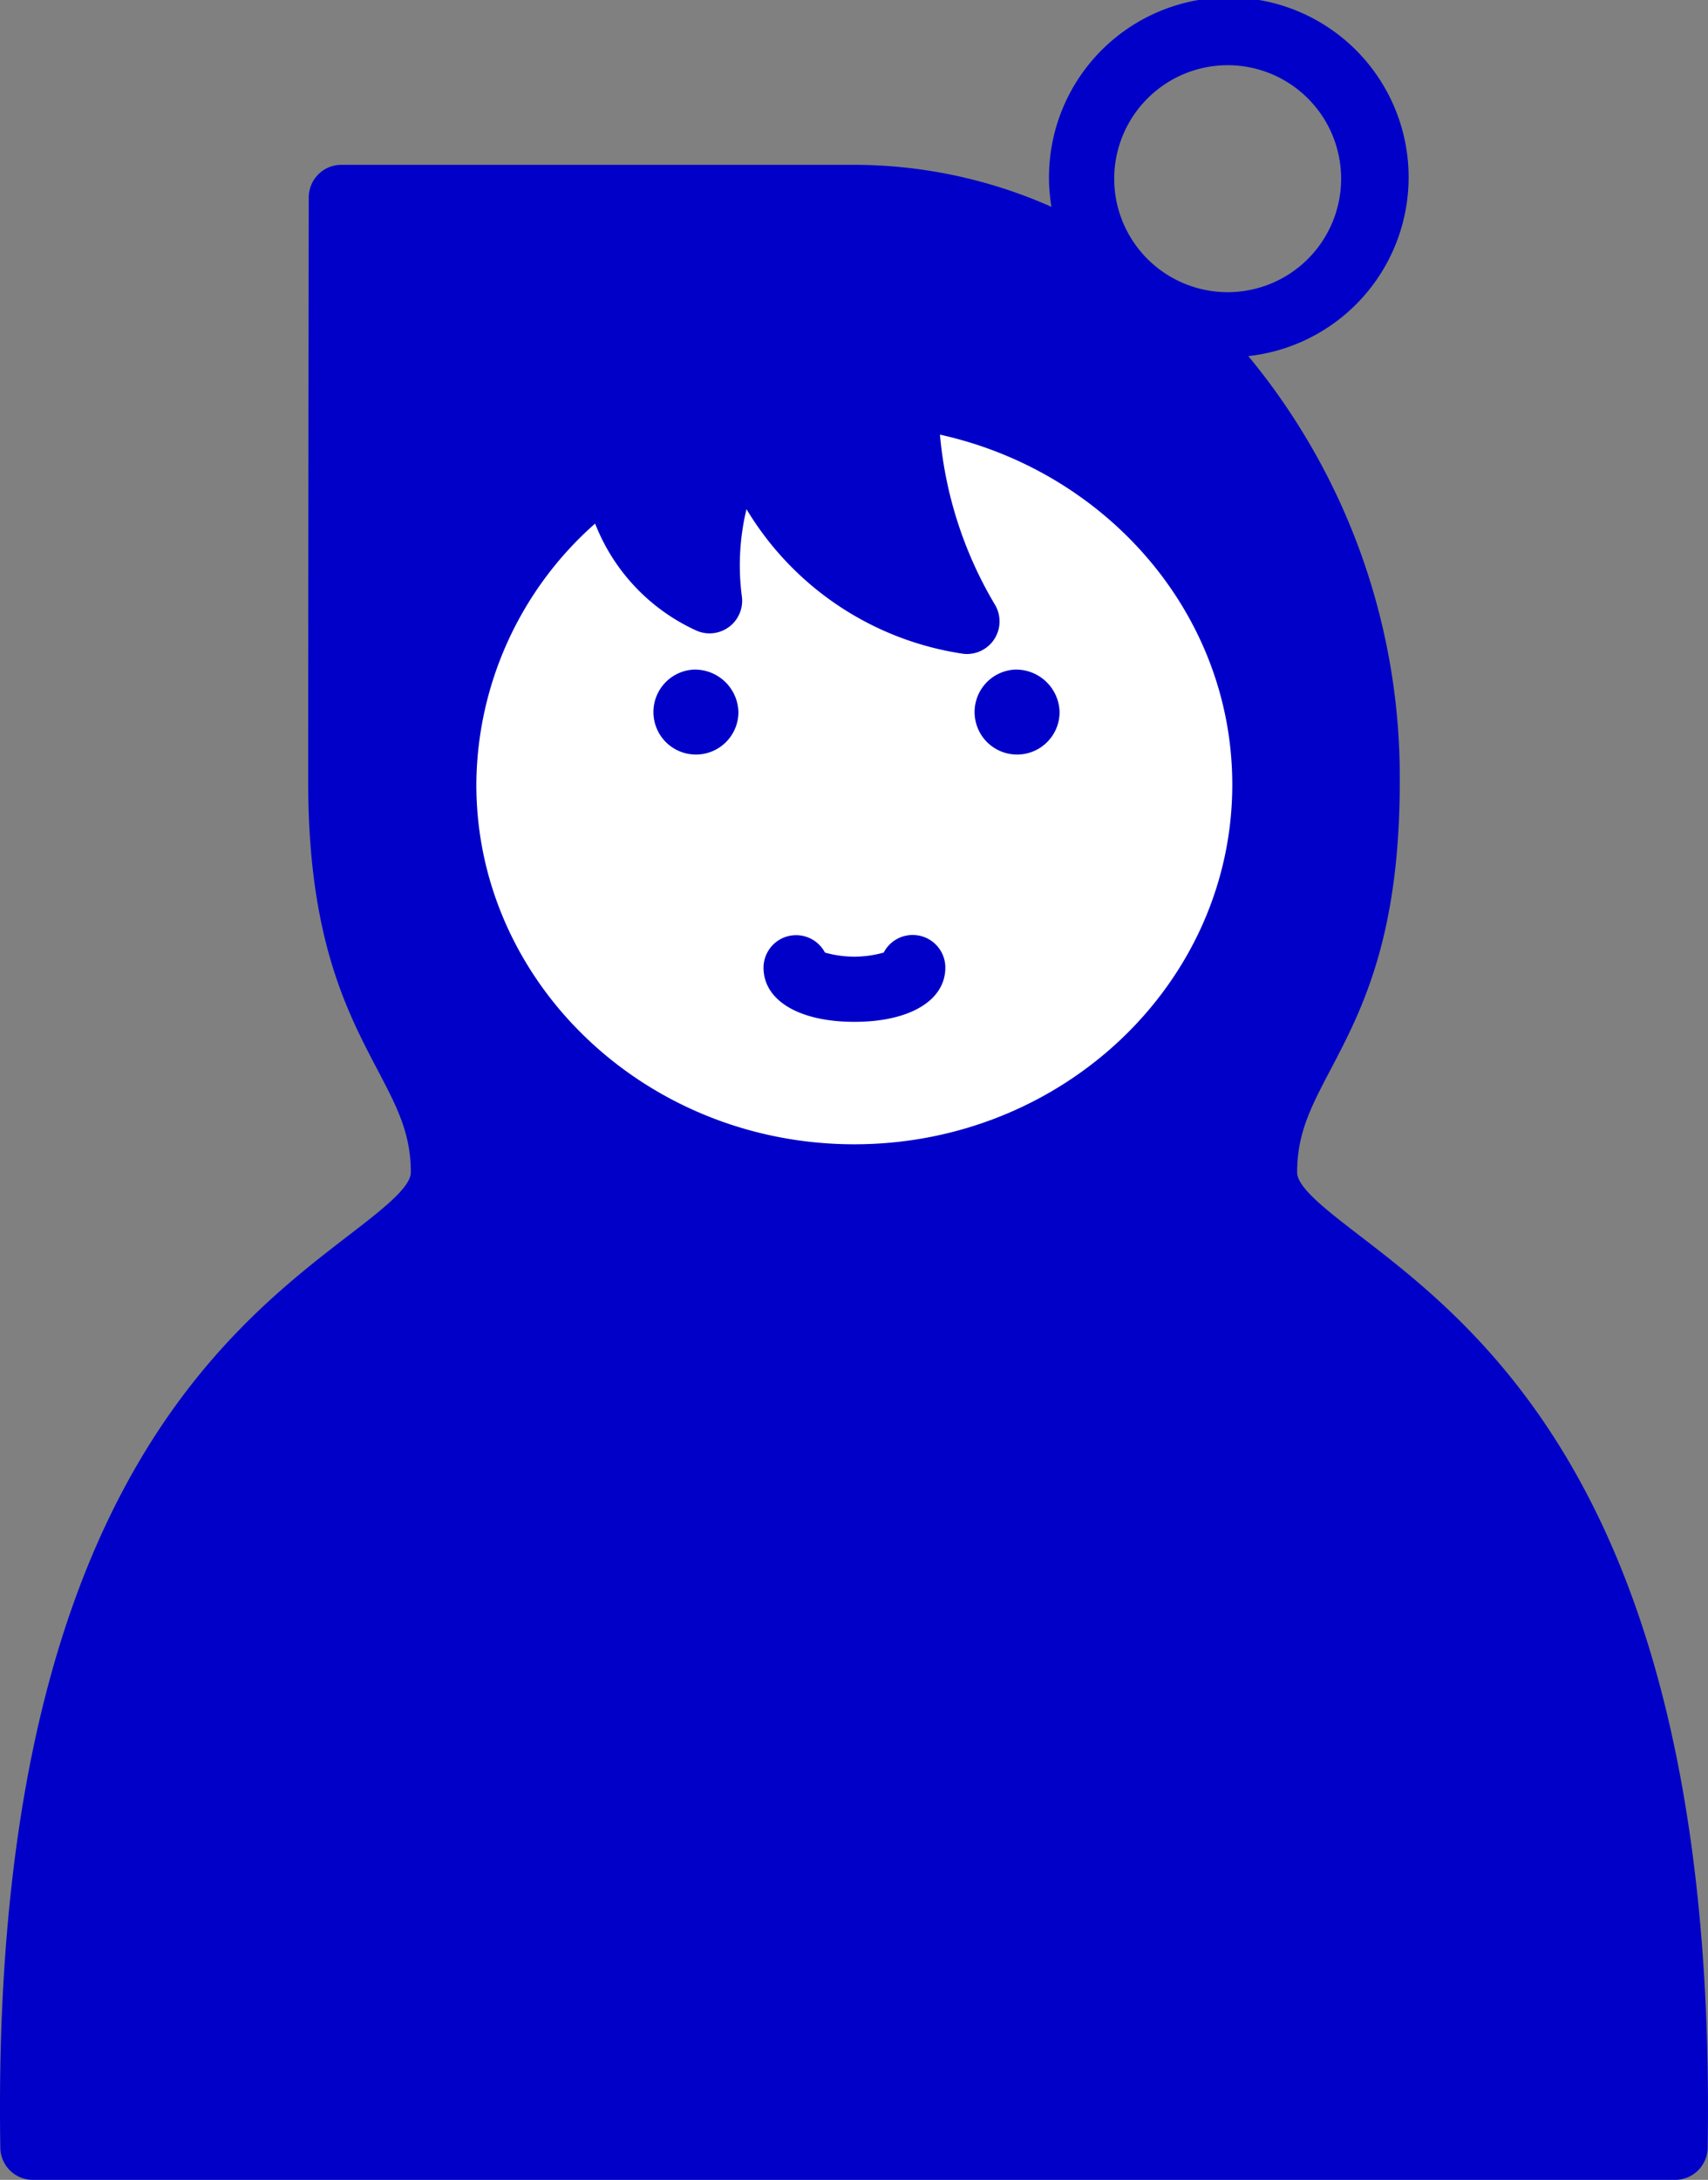 <svg id="グループ_2031" data-name="グループ 2031" xmlns="http://www.w3.org/2000/svg" xmlns:xlink="http://www.w3.org/1999/xlink" width="86.212" height="110" viewBox="0 0 86.212 110">
    <rect x="0" y="0" width="86.212" height="110" fill="#808080" stroke="none"/>
    <defs>
        <clipPath id="clip-path">
            <rect id="長方形_1956" data-name="長方形 1956" width="86.212" height="110" fill="none"/>
        </clipPath>
    </defs>
    <g id="グループ_2030" data-name="グループ 2030" clip-path="url(#clip-path)">
        <path id="パス_9210" data-name="パス 9210" d="M68.627,62.351c-1.692-1.3-3.154-2.428-3.154-3.193,0-1.971.705-3.313,1.68-5.169,1.56-2.969,3.5-6.664,3.5-14.51a33.3,33.3,0,0,0-7.645-21.51,9.076,9.076,0,1,0-9.936-7.532,24.609,24.609,0,0,0-9.967-2.12H17.23a1.646,1.646,0,0,0-1.645,1.642s-.028,19.331-.028,29.52c0,7.846,1.941,11.541,3.5,14.51.976,1.856,1.68,3.2,1.68,5.169,0,.765-1.461,1.89-3.153,3.193C11.266,67.216-.5,76.271.016,108.381A1.644,1.644,0,0,0,1.66,110H84.551a1.644,1.644,0,0,0,1.644-1.618c.511-32.111-11.25-41.166-17.568-46.031M61.967,3.29A5.727,5.727,0,1,1,56.24,9.017,5.733,5.733,0,0,1,61.967,3.29" fill="#0000c8"/>
        <path id="パス_9211" data-name="パス 9211" d="M43.122,57.743c-10.52,0-19.078-8.142-19.078-18.149A17.685,17.685,0,0,1,30.039,26.42a9.872,9.872,0,0,0,5.136,5.411,1.645,1.645,0,0,0,2.267-1.762,12.1,12.1,0,0,1,.237-4.377,15.378,15.378,0,0,0,10.95,7.3,1.546,1.546,0,0,0,.179.01,1.645,1.645,0,0,0,1.416-2.481,20.238,20.238,0,0,1-2.78-8.589C55.885,23.8,62.2,31,62.2,39.594c0,10.007-8.559,18.149-19.078,18.149" fill="#fff"/>
        <path id="パス_9212" data-name="パス 9212" d="M35.016,33.789a2.145,2.145,0,1,0,2.256,2.142,2.2,2.2,0,0,0-2.256-2.142" fill="#0000c8"/>
        <path id="パス_9213" data-name="パス 9213" d="M51.227,33.789a2.145,2.145,0,1,0,2.256,2.142,2.2,2.2,0,0,0-2.256-2.142" fill="#0000c8"/>
        <path id="パス_9214" data-name="パス 9214" d="M46.066,47.181a1.644,1.644,0,0,0-1.46.887,5.445,5.445,0,0,1-2.967,0,1.645,1.645,0,0,0-3.1.758c0,1.663,1.8,2.738,4.588,2.738s4.589-1.075,4.589-2.738a1.645,1.645,0,0,0-1.645-1.645" fill="#0000c8"/>
    </g>
</svg>
